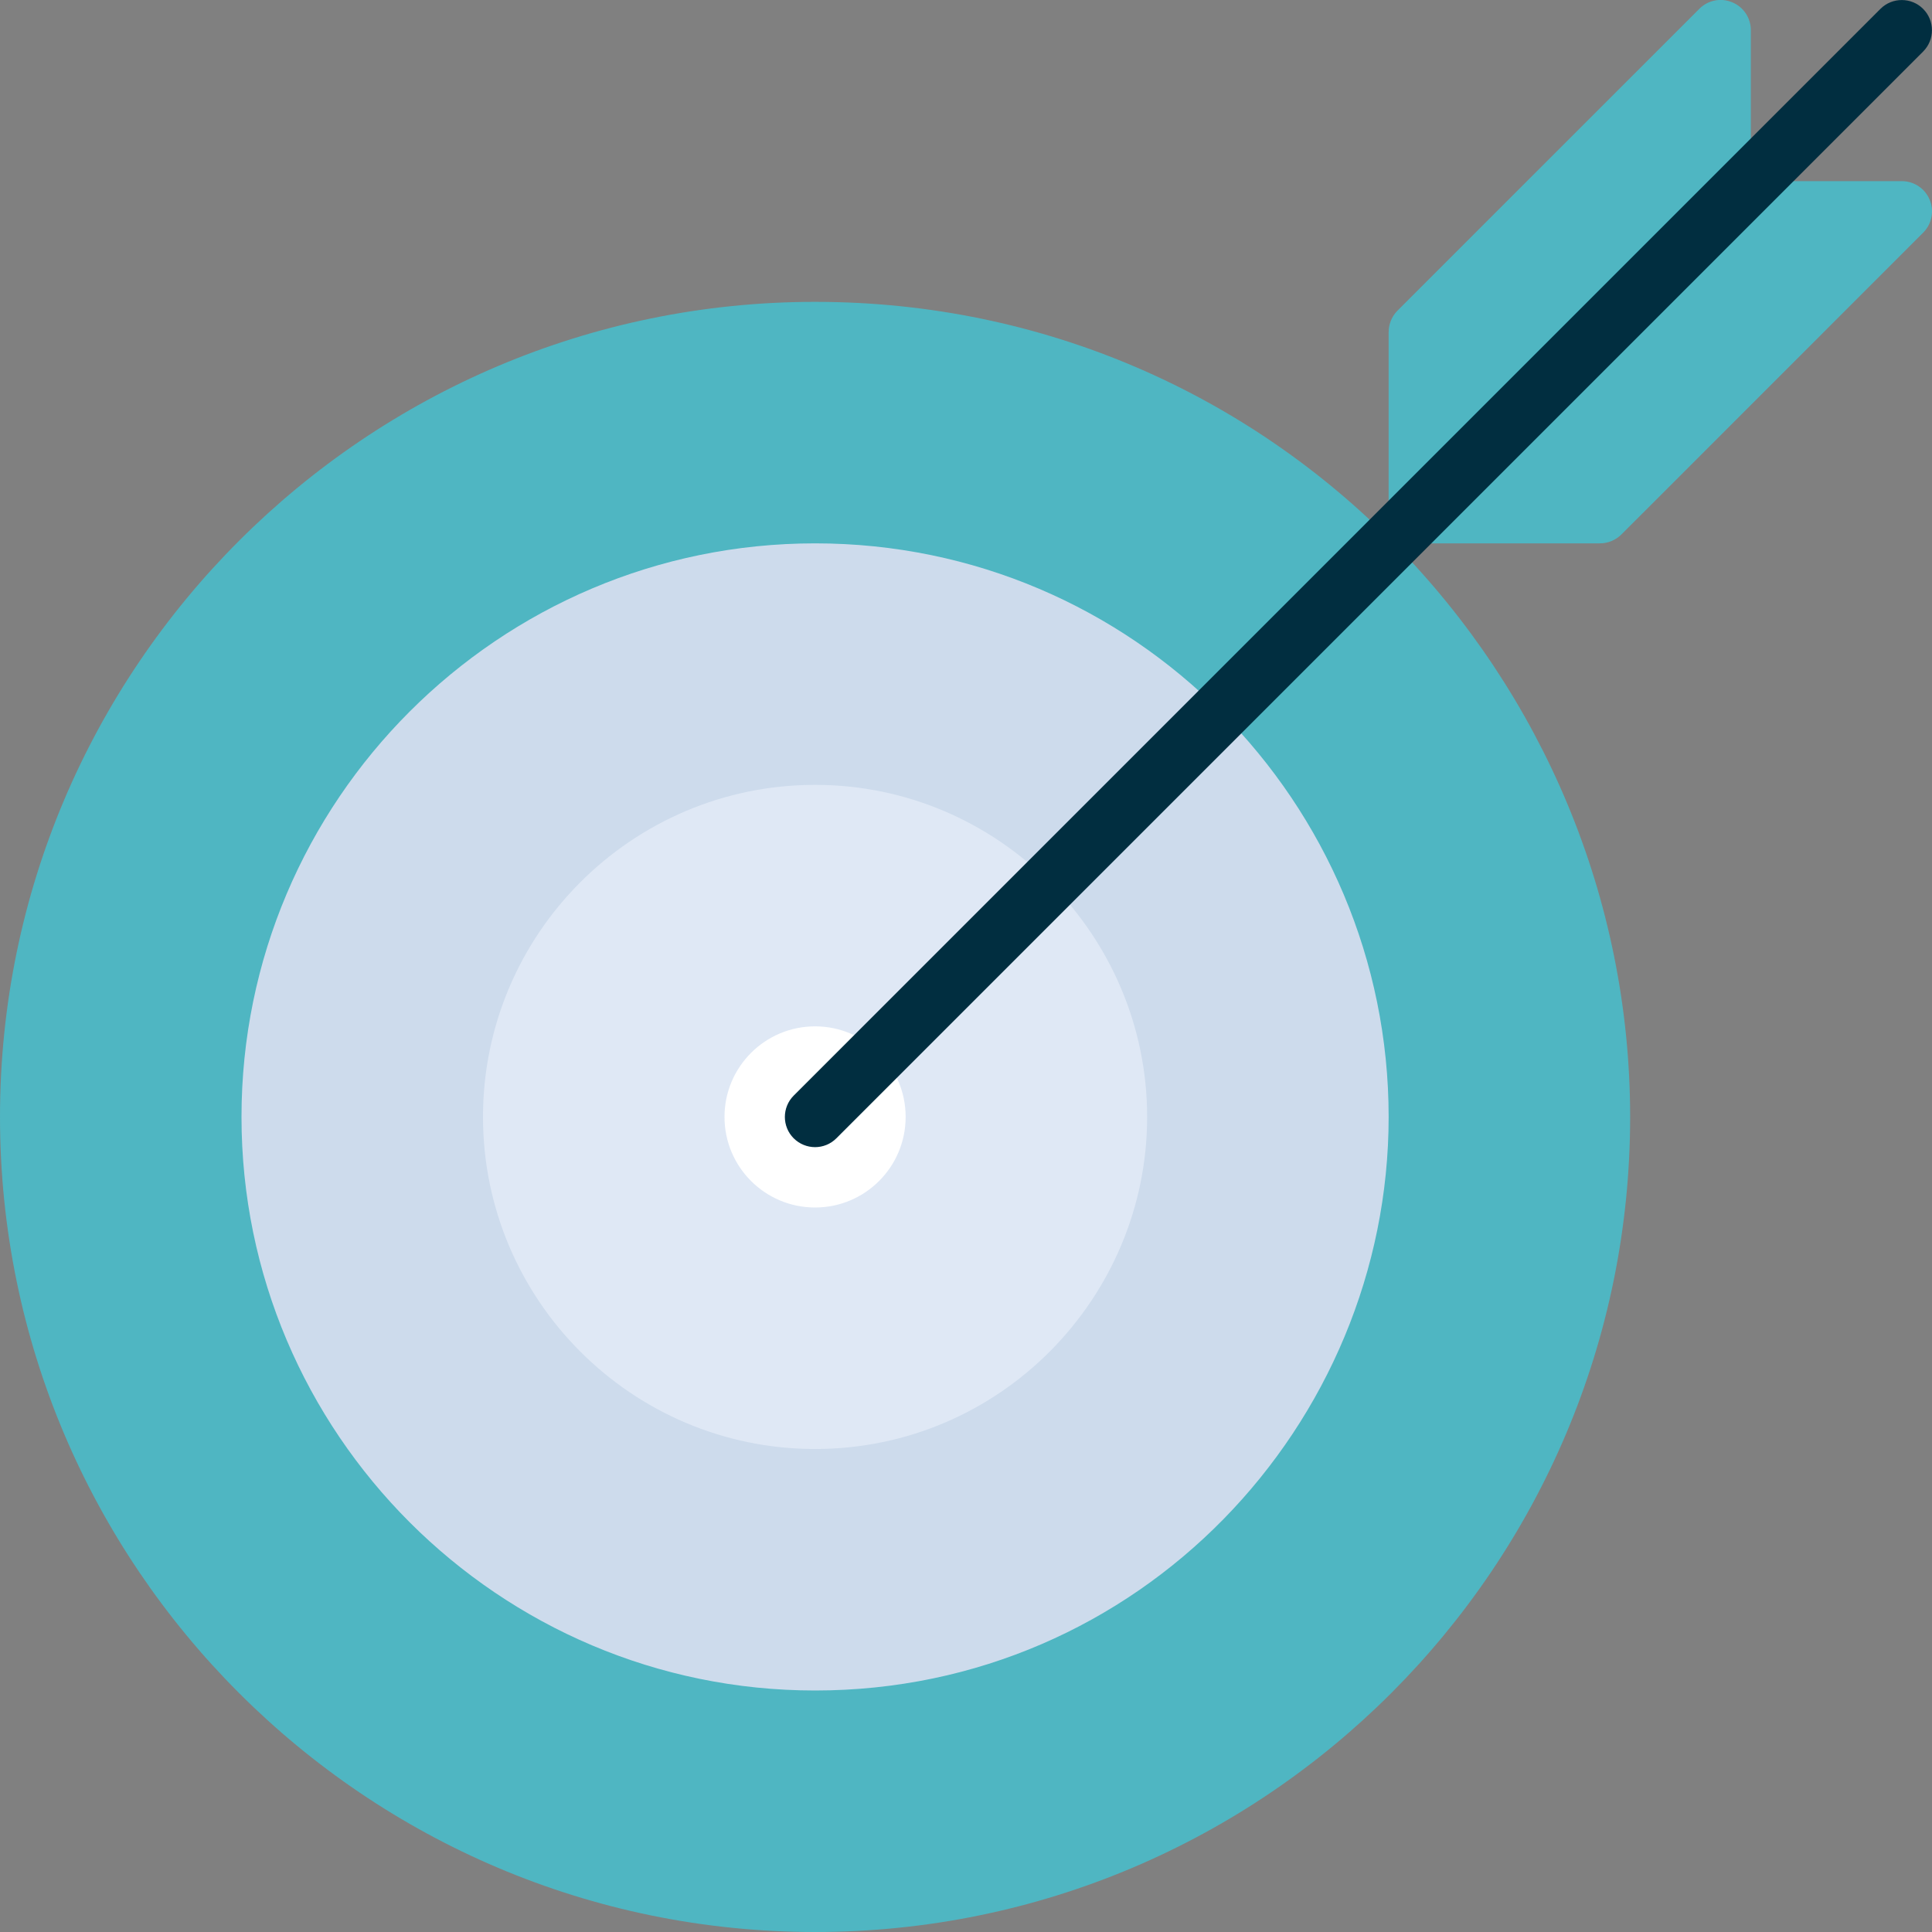 <svg width="58" height="58" viewBox="0 0 58 58" fill="none" xmlns="http://www.w3.org/2000/svg">
<rect x="0" y="0" width="58" height="58" fill="#808080" stroke="none"/>
<g clip-path="url(#clip0_896_2079)">
<path d="M57.931 5.998C57.792 5.659 57.46 5.438 57.094 5.438H52.562V0.906C52.562 0.54 52.341 0.208 52.002 0.069C51.663 -0.074 51.274 0.005 51.015 0.265L41.952 9.327C41.784 9.498 41.688 9.728 41.688 9.969V15.406C41.688 15.468 41.727 15.517 41.738 15.577C41.749 15.636 41.733 15.696 41.756 15.754C41.769 15.783 41.798 15.796 41.814 15.823C41.856 15.901 41.918 15.961 41.977 16.023C42.037 16.084 42.099 16.144 42.177 16.186C42.204 16.2 42.217 16.231 42.246 16.244C42.36 16.291 42.478 16.312 42.594 16.312H48.031C48.272 16.312 48.502 16.216 48.673 16.048L57.735 6.985C57.995 6.724 58.072 6.337 57.931 5.998Z" fill="#4FB6C2"/>
<path d="M24.469 9.062C10.976 9.062 0 20.039 0 33.531C0 47.023 10.976 58 24.469 58C37.983 58 48.938 47.018 48.938 33.531C48.938 20.342 38.289 9.062 24.469 9.062Z" fill="#4FB6C2"/>
<path d="M24.469 16.312C14.975 16.312 7.25 24.037 7.25 33.531C7.25 43.025 14.975 50.75 24.469 50.75C34.207 50.75 41.688 42.771 41.688 33.531C41.688 24.097 34.035 16.312 24.469 16.312Z" fill="#CDDBEC"/>
<path d="M24.469 23.562C18.971 23.562 14.5 28.034 14.5 33.531C14.5 39.029 18.971 43.5 24.469 43.5C30.024 43.5 34.438 38.962 34.438 33.531C34.438 28.074 29.981 23.562 24.469 23.562Z" fill="#DFE8F5"/>
<path d="M24.469 36.25C25.97 36.25 27.188 35.033 27.188 33.531C27.188 32.03 25.97 30.812 24.469 30.812C22.967 30.812 21.75 32.03 21.75 33.531C21.75 35.033 22.967 36.25 24.469 36.25Z" fill="white"/>
<path d="M24.469 34.438C24.237 34.438 24.005 34.349 23.827 34.173C23.474 33.819 23.474 33.245 23.827 32.891L56.452 0.266C56.806 -0.087 57.38 -0.087 57.733 0.266C58.087 0.62 58.087 1.194 57.733 1.548L25.108 34.173C24.933 34.349 24.701 34.438 24.469 34.438Z" fill="#012E40"/>
</g>
<defs>
<clipPath id="clip0_896_2079">
<rect width="58" height="58" fill="white"/>
</clipPath>
</defs>
</svg>
